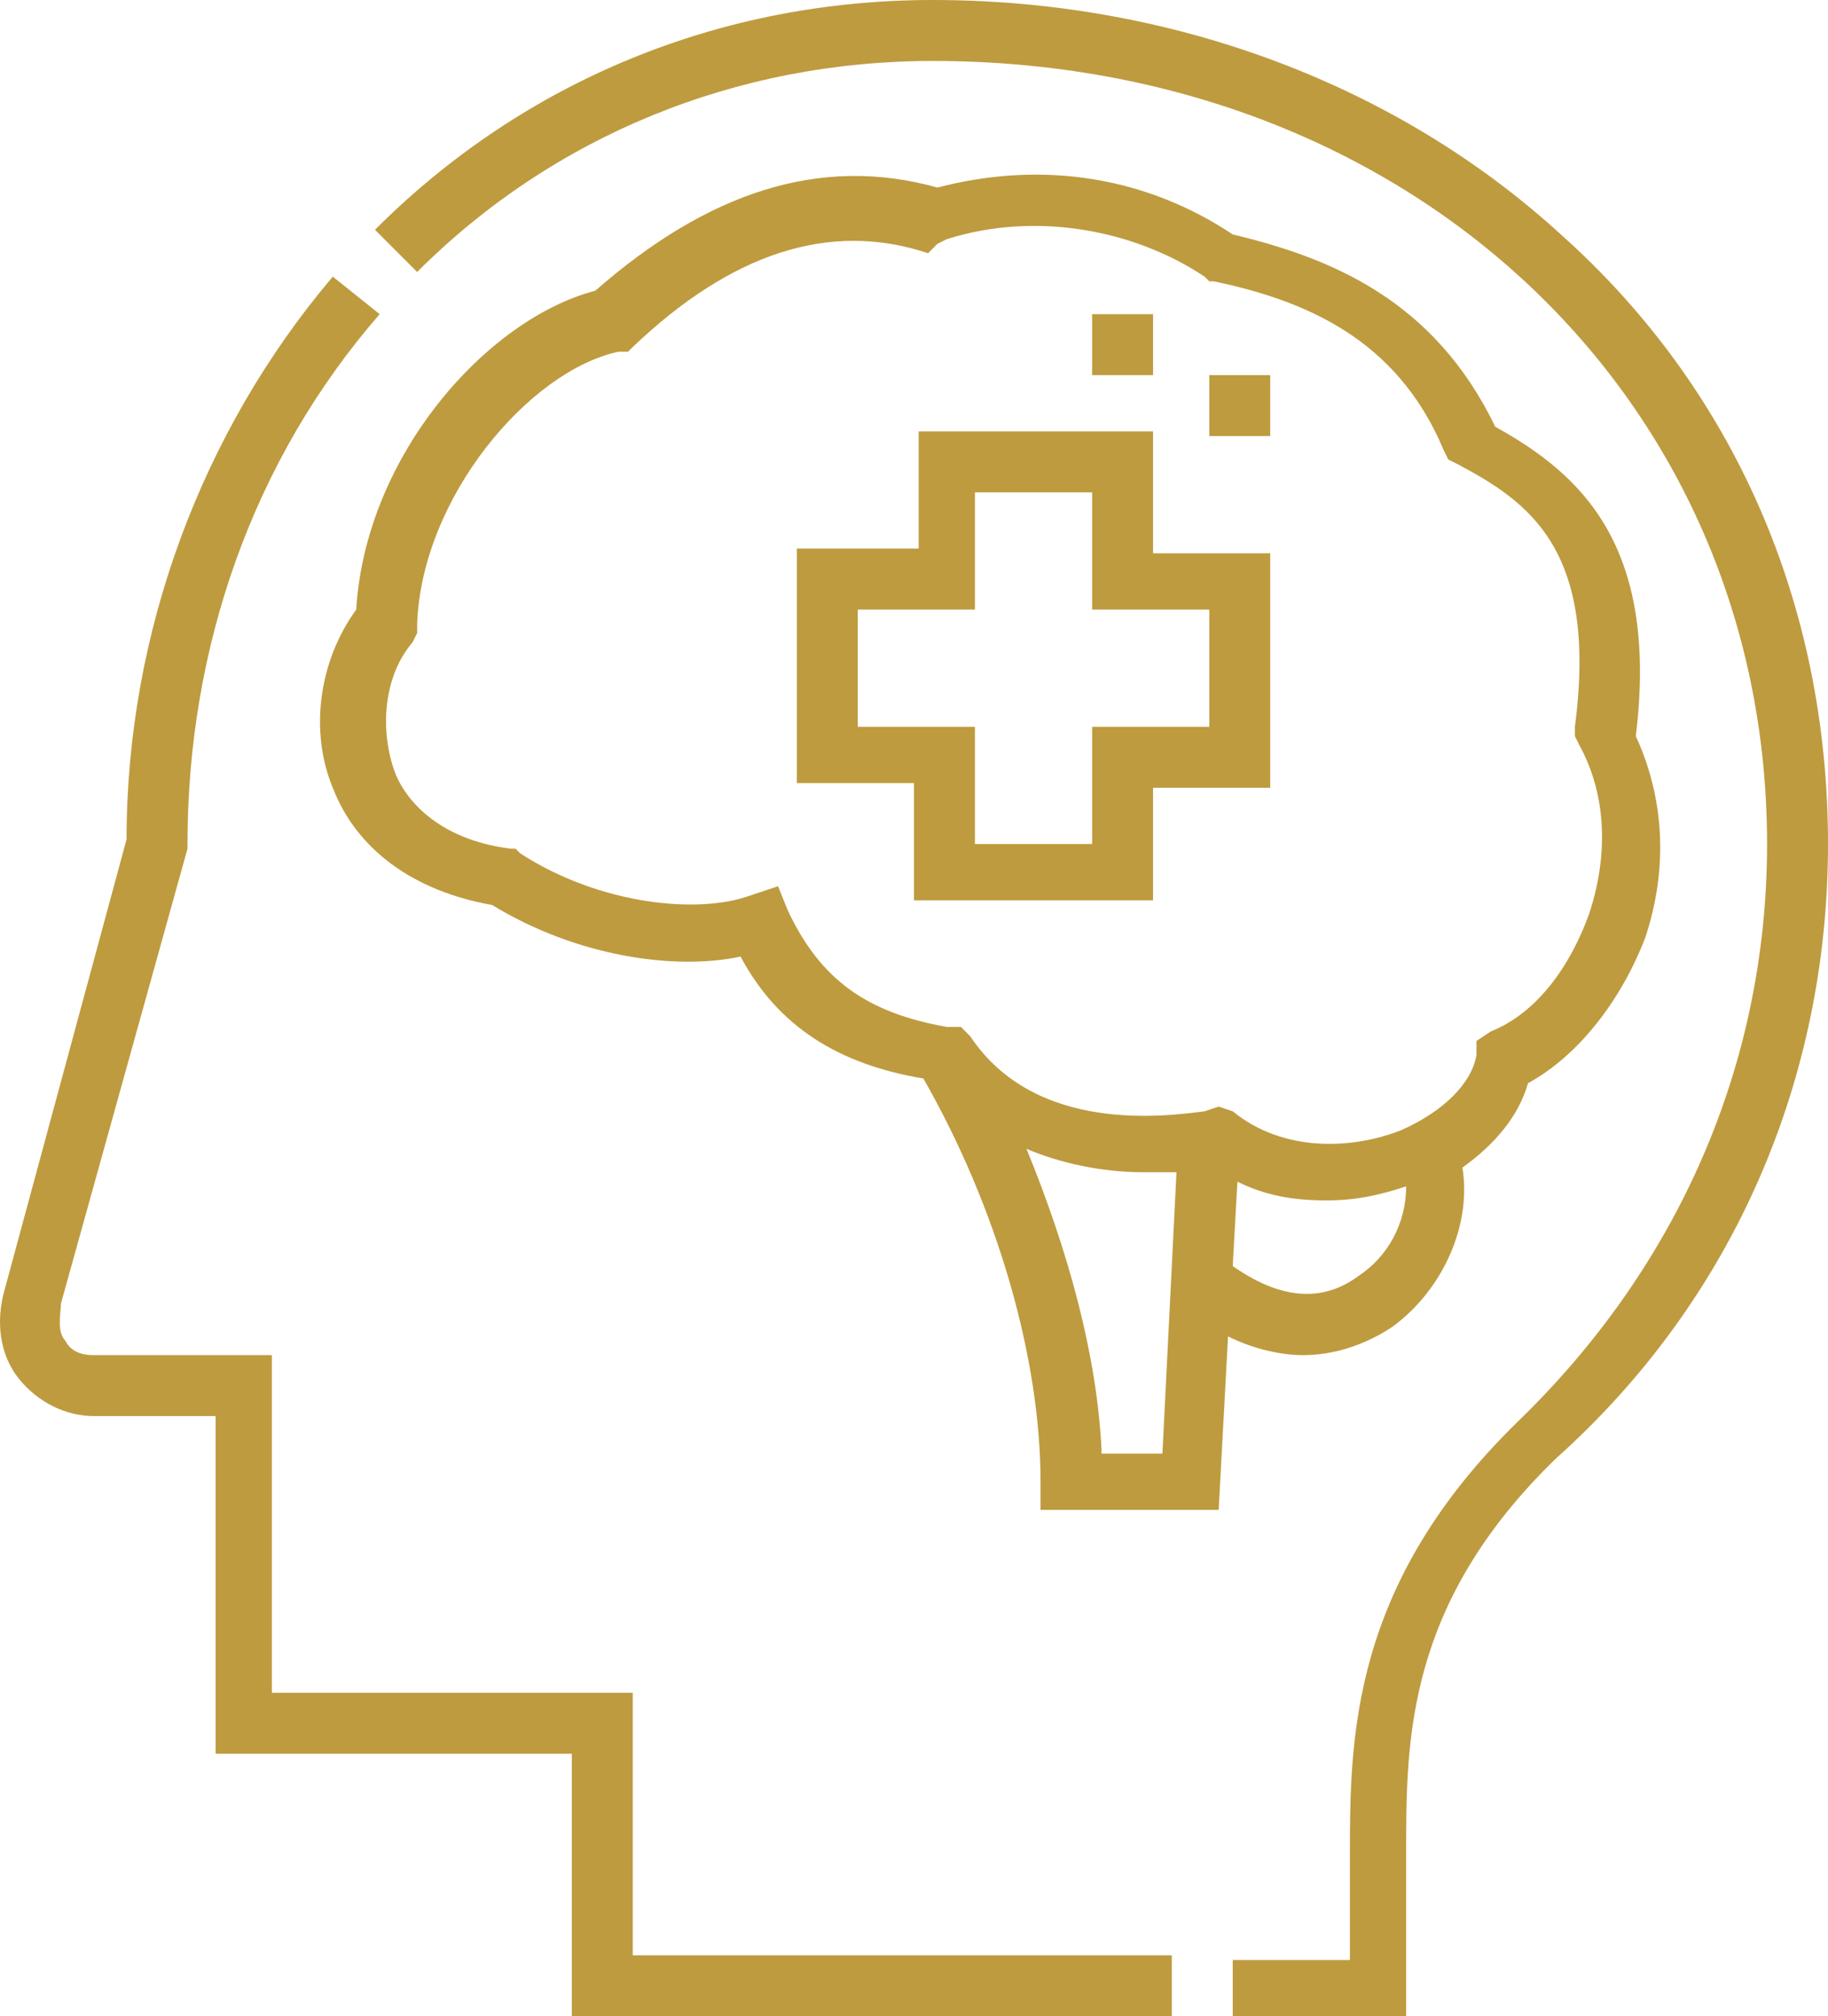 <svg xmlns="http://www.w3.org/2000/svg" xmlns:xlink="http://www.w3.org/1999/xlink" id="Layer_1" x="0px" y="0px" viewBox="0 0 39 43" style="enable-background:new 0 0 39 43;" xml:space="preserve"><style type="text/css">	.st0{fill:#BE9B3F;}	.st1{fill-rule:evenodd;clip-rule:evenodd;fill:#BE9B3F;}</style><g>	<path class="st0" d="M27.8,28.9c0.9,0,1.6-0.4,1.9-0.6c1.1-0.8,1.7-2.2,1.5-3.4c0.7-0.5,1.2-1.1,1.4-1.8c1.1-0.6,2-1.8,2.5-3.1  c0.5-1.5,0.4-3-0.2-4.3c0.5-4.1-1.2-5.6-3-6.6c-1.3-2.7-3.5-3.6-5.6-4.1c-1.8-1.2-4-1.6-6.3-1c-2.5-0.7-4.9,0.1-7.3,2.2  c-2.3,0.6-4.9,3.5-5.1,6.8c-0.8,1.1-1,2.6-0.5,3.8c0.5,1.3,1.7,2.2,3.4,2.5c1.8,1.1,3.9,1.4,5.3,1.1c0.8,1.5,2.1,2.3,3.9,2.6  c1.6,2.8,2.5,6,2.5,8.6v0.6H26l0.2-3.7C26.8,28.8,27.4,28.9,27.8,28.9z M29,27.2c-0.8,0.6-1.7,0.5-2.7-0.2l0.1-1.8  c0.6,0.3,1.2,0.4,1.9,0.4c0.6,0,1.1-0.1,1.7-0.3C30,26.1,29.6,26.8,29,27.2z M16.8,19.4l-0.2-0.5L16,19.1c-1.1,0.4-3.2,0.2-4.9-0.9  L11,18.1l-0.1,0c-1.6-0.2-2.3-1.1-2.5-1.7c-0.3-0.9-0.2-2,0.4-2.7l0.1-0.2l0-0.2c0.1-2.7,2.4-5.4,4.3-5.8l0.2,0l0.1-0.1  c2.1-2,4.2-2.7,6.3-2L20,5.2l0.2-0.1c1.9-0.6,4-0.2,5.5,0.8l0.1,0.1l0.1,0c1.9,0.4,3.9,1.2,4.9,3.6l0.1,0.2l0.2,0.1  c1.5,0.8,3,1.8,2.5,5.6l0,0.2l0.1,0.2c0.6,1.1,0.6,2.4,0.2,3.6c-0.4,1.1-1.1,2.1-2.1,2.5l-0.3,0.2l0,0.3c-0.1,0.6-0.7,1.2-1.6,1.6  c-1,0.4-2.5,0.5-3.6-0.4L26,23.6l-0.3,0.1c-0.8,0.1-3.6,0.5-5-1.6l-0.2-0.2l-0.3,0C18.5,21.6,17.5,20.9,16.8,19.4z M23.5,30.9  c-0.1-2-0.7-4.2-1.6-6.4c0.7,0.3,1.6,0.5,2.5,0.5c0.2,0,0.5,0,0.7,0l-0.3,6H23.5z"></path>	<rect x="25.8" y="8" class="st0" width="1.3" height="1.3"></rect>	<rect x="23.3" y="6.7" class="st0" width="1.3" height="1.3"></rect>	<path class="st0" d="M24.6,19.3v-2.5h2.5v-5h-2.5V9.2h-5v2.5H17v5h2.5v2.5H24.6z M18.3,15.5V13h2.5v-2.5h2.5V13h2.5v2.5h-2.5v2.5  h-2.5v-2.5H18.3z"></path>	<path class="st0" d="M13.5,36.1H5.8v-7.2H2c-0.3,0-0.5-0.1-0.6-0.3c-0.2-0.2-0.1-0.6-0.1-0.8L4,18.1V18c0-4.2,1.4-8.2,4.1-11.3  l-1-0.8c-2.8,3.3-4.4,7.6-4.4,12l-2.6,9.6c-0.2,0.7-0.1,1.4,0.3,1.9c0.4,0.5,1,0.8,1.6,0.8h2.6v7.2h7.6V43H25v-1.3H13.5V36.1z"></path>	<path class="st0" d="M33.3,5C29.8,1.8,25,0,19.9,0C15.4,0,11.2,1.7,8,4.9l0.9,0.9c2.9-2.9,6.8-4.5,11-4.5  c10.2,0,17.8,7.2,17.8,16.7c0,4.7-1.9,9-5.3,12.3c-3.6,3.5-3.6,6.8-3.6,9.3v2.2h-2.5V43H30v-3.5c0-2.4,0-5.3,3.2-8.4  C37,27.7,39,23,39,18C39,12.9,37,8.3,33.3,5z"></path></g></svg>